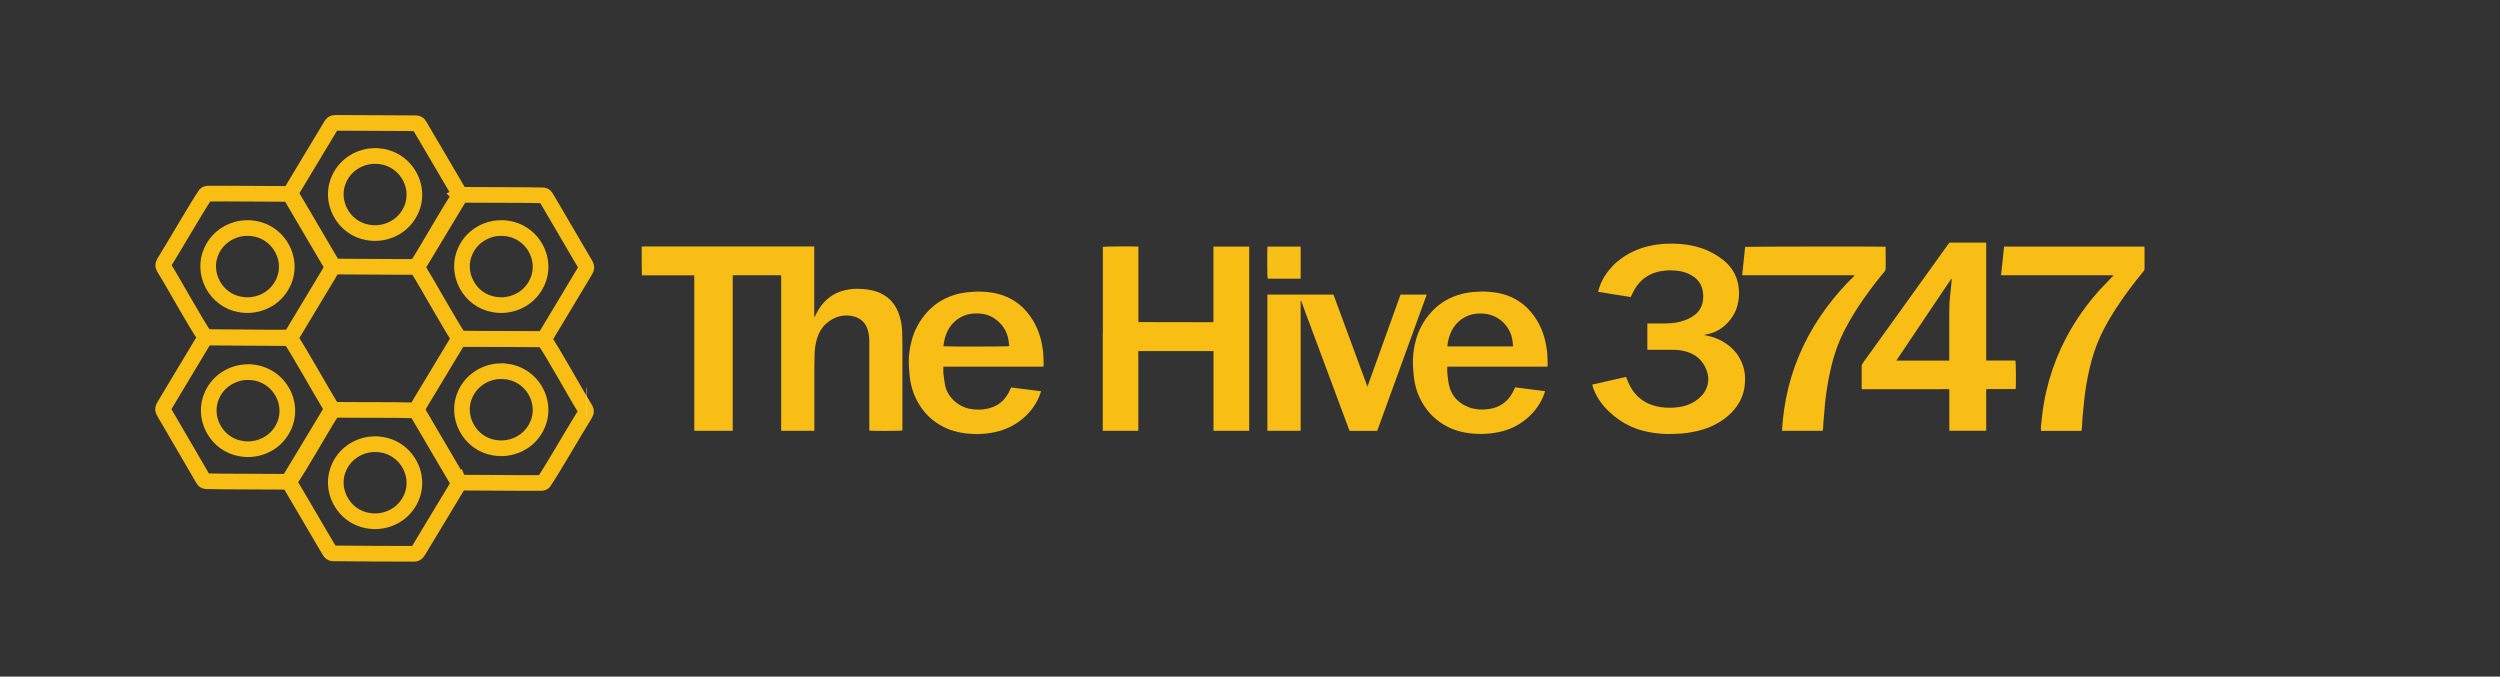 <?xml version="1.0" encoding="UTF-8"?>
<svg xmlns="http://www.w3.org/2000/svg" version="1.1" viewBox="0 0 3990.5 1080">
  <rect x="0" y="0" width="3990.5" height="1080" fill="#333333" stroke="none"/>
  <defs>
    <style>
      .cls-1 {
        fill: none;
        stroke: #f8be14;
        stroke-miterlimit: 10;
        stroke-width: 25px;
      }

      .cls-2 {
        fill: #f8be14;
      }

      .cls-3 {
        fill: #f8bf16;
      }

      .cls-4 {
        fill: #f8be15;
      }

      .cls-5 {
        fill: #fde9b1;
      }

      .cls-6 {
        fill: #fffffe;
      }
    </style>
  </defs>
  <!-- Generator: Adobe Illustrator 28.6.0, SVG Export Plug-In . SVG Version: 1.2.0 Build 709)  -->
  <g>
    <g id="Layer_1">
      <g id="Layer_1-2" data-name="Layer_1">
        <path class="cls-1" d="M461.8,768.2c-1.7.9-3.7.7-5.7.8-36.4-.4-102.2-.1-127.4-.9-2.6-.4-3.3-1.6-4.9-4.1-1.3-2.2-3.2-5.5-5.7-9.8-11-18.9-25.6-43.8-37.2-63.8-4.9-8.4-9.6-16.4-14.3-24.5-1.6-2.7-3-5.1-4.5-7.7-2.6-4.6-2.6-5.5,0-10.1,6.4-10.7,12.6-20.9,19.1-31.9,14.1-23.4,30.9-51.6,44.2-73.6,2-3.6,4.4-3.8,8.2-3.8,21.6.3,97.2.2,127,.9,1.4.2,2.3.5,3.2,1.2,13,19.1,49.8,84.9,63.2,106.7,1.6,2.7,2.6,4.4,2.9,5.8.6,2.8-1.5,5.2-2.8,7.7-13.8,21.4-51.9,89.1-65.2,106.9h0Z"/>
        <path class="cls-1" d="M731,766.2c2.6,6.3-1.4,9.9-5.2,16.8-16.9,28-46.7,77.4-57,94.5-1.4,2.1-2.5,4.6-4.6,5.8-.9.5-2,.6-3.6.7-33-.1-106.2-.3-129.2-.7-2.7-.3-3.6-1.1-5.2-3.6-1.3-2.1-3.2-5.3-5.8-9.7-11-18.8-26-44.2-37.7-64.2-6.2-10.5-12-20.4-18-30.6-3.9-6.3-4-7.2,0-13.6,3.8-6.3,7.4-12.4,11.4-18.9,16.3-27.1,35.5-59.1,51.3-85.1,2-3.5,4.6-3.5,8.3-3.5,22.6.5,101.3-.1,127.8,1,2.9.7,3.9,3.4,5.5,5.9,12.5,21.6,47.8,81.1,61.8,105.3h0Z"/>
        <path class="cls-1" d="M868.5,542.5c13.2,17.8,50.5,86.1,64.1,107.6,1.4,2.5,3.4,4.9,2.7,7.7-.4,1.4-1.4,3.1-3,5.8-13.7,21.7-51.3,87-64.5,106.1-.8.7-1.8,1-3.2,1.2-29.6.3-104.6-.6-126.6-.5-3.7,0-6.2,0-8.2-3.6-12.5-20.9-27.9-47.5-41-69.8-5.7-9.7-11.1-19-16.6-28.3-3.2-6.2-8.8-11.1-5.6-17.8,5.7-10.8,12.4-20.7,18.7-31.6,12.1-20.1,27.5-45.7,38.9-64.6,2.6-4.2,4.5-7.5,5.8-9.6,1.6-2.5,2.4-3.5,5-3.9,25.4-.5,91.3.5,127.8.5,1.9,0,3.9,0,5.6.8h0Z"/>
        <path class="cls-1" d="M734,311.8c1.7-.9,3.7-.7,5.7-.8,36.4.4,102.2,0,127.4.8,2.6.4,3.3,1.6,4.9,4.1,1.3,2.2,3.2,5.5,5.8,9.8,11,18.9,25.6,43.7,37.3,63.7,5,8.5,9.7,16.6,14.5,24.7,1.6,2.7,3,5.1,4.5,7.7,2.6,4.6,2.6,5.5,0,10.1-6.4,10.7-12.6,20.9-19.1,31.9-14.1,23.4-30.9,51.6-44.2,73.6-2,3.6-4.4,3.8-8.1,3.8-21.6-.3-97.3-.2-127.1-.8-1.4-.2-2.3-.5-3.2-1.2-13-19.1-49.8-85-63.2-106.8-1.6-2.7-2.6-4.4-2.9-5.8-.6-2.8,1.5-5.2,2.8-7.7,13.8-21.4,51.8-89.1,65.1-106.9h0Z"/>
        <path class="cls-1" d="M465,313.7c-2.5-6.5,1.7-10.2,5.3-16.8,1.5-2.5,3-4.9,4.5-7.5,17.2-28.5,43.4-72.3,53.5-88.9,1.7-2.9,3.2-4.5,6.9-4.4,31,0,105.5.6,126.5.6,2,0,3.8,0,5.3.8.9.5,1.7,1.4,2.6,2.9,1.3,2.1,3.2,5.3,5.7,9.7,11,18.8,26.1,44.3,37.8,64.3,6.5,11.1,12.6,21.5,18.9,32.2,2.7,4.7,2.7,5.5,0,10.2-2.6,4.3-5.1,8.4-7.8,12.9-17.9,29.6-38.5,64.2-55.9,92.8-1.7,2.5-2.7,3.2-5.4,3.5-20.9.3-98.5-.5-123.8-.5-5.6,0-8.3.5-10.9-4-13.5-23.1-49.6-83.9-63.3-107.6h0Z"/>
        <path class="cls-1" d="M327.5,537.5c-13.2-17.8-50.6-86.1-64.2-107.6-1.3-2.5-3.4-4.9-2.7-7.7.4-1.4,1.4-3.1,3-5.8,13.7-21.7,51.3-87,64.5-106.1.8-.7,1.8-1,3.2-1.2,29.6-.4,104.9.5,126.7.4,3.7,0,6.2.1,8.2,3.7,12.5,20.9,28,47.6,41.1,69.8,5.7,9.6,11.1,18.8,16.5,28.1,3.3,6.3,8.8,11.2,5.6,18-5.7,10.7-12.3,20.5-18.6,31.4-12.1,20.1-27.5,45.7-38.9,64.7-2.6,4.2-4.5,7.5-5.8,9.6-1.6,2.5-2.4,3.6-5,3.9-25.4.5-91.3-.5-127.8-.5-1.9,0-3.9,0-5.6-.8h0Z"/>
        <path class="cls-1" d="M598.8,249c52.3,0,82,60,48.4,100.6-14.1,17.1-37.6,25.4-59.4,21.5-39.8-6.1-63.4-50.4-46.1-86.3,10-21.8,32.8-35.9,56.9-35.8h.2Z"/>
        <path class="cls-1" d="M800.2,364c52.3,0,82,60,48.4,100.6-14.1,17.1-37.6,25.4-59.4,21.5-39.8-6.1-63.4-50.4-46.1-86.3,10-21.8,32.8-35.9,56.9-35.8h.2Z"/>
        <path class="cls-1" d="M800.2,592.5c52.3,0,82,60,48.4,100.6-14.1,17.1-37.6,25.4-59.4,21.5-39.8-6.1-63.4-50.4-46.1-86.3,10-21.8,32.8-35.9,56.9-35.8h.2Z"/>
        <path class="cls-1" d="M395.1,364c52.3,0,82,60,48.4,100.6-14.1,17.1-37.6,25.4-59.4,21.5-39.8-6.1-63.4-50.4-46.1-86.3,10-21.8,32.8-35.9,56.9-35.8h.2Z"/>
        <path class="cls-1" d="M396,594c52.3,0,82,60,48.4,100.6-14.1,17.1-37.6,25.4-59.4,21.5-39.8-6.1-63.4-50.4-46.1-86.3,10-21.8,32.8-35.9,56.9-35.8h.2Z"/>
        <path class="cls-1" d="M598.8,709c52.3,0,82,60,48.4,100.6-14.1,17.1-37.6,25.4-59.4,21.5-39.8-6.1-63.4-50.4-46.1-86.3,10-21.8,32.8-35.9,56.9-35.8h.2Z"/>
      </g>
      <g>
        <path class="cls-5" d="M936.8,665.5c-.1,0-.3,0-.6.2-.2-15.4-.2-30.8-.2-46.5.1-.3.3-.3.6,0,.2,8.1.2,15.8.2,23.6,0,7.5,0,15.1.1,22.6h0Z"/>
        <path class="cls-4" d="M1024.7,439.2c-.3-7.4-.4-14.8-.4-22.2,0-7.6,0-15.2,0-23.1,1.2-.3,2.5-.5,3.8-.5h271.6v112.5c.2,0,.4,0,.6.1,1.1-2.1,2.1-4.2,3.2-6.3,6.1-11.7,14.3-21.6,25.7-28.6,8.2-5.1,17.2-8,26.8-9.2,3.9-.5,7.9-1.1,11.8-1,15.1.3,29.8,2,43.1,10,10.5,6.3,17.8,15.4,22.5,26.6,4.2,9.9,6.2,20.4,6.6,31.1.3,8.7.4,17.4.4,26,0,43,0,85.9,0,128.9v3.7c-2.4.7-48,.9-52.8.2v-3.6c0-45.8,0-91.6,0-137.4,0-6.4-.5-12.9-2.3-19.2-3.8-13.6-13.4-20.8-26.6-23-14.7-2.4-27.8,1.9-39.2,11.7-9,7.7-13.8,17.7-16.5,28.9-1.6,6.4-2.5,12.9-2.7,19.5-.2,7.1-.4,14.2-.4,21.3,0,32.7,0,65.4,0,98.1v3.9h-53v-248.2h-77.3c-.1,10.3,0,20.6,0,30.9,0,10.4,0,20.8,0,31.1v186.2h-60.9c0-.1-.2-.2-.2-.2s-.2-.2-.2-.2c0-.4-.1-.8-.1-1.2,0-82,0-163.9,0-245.8,0-.1,0-.2-.2-.7-1.1,0-2.3,0-3.5,0h-75.5c-1.3,0-2.5,0-4,0h0Z"/>
        <path class="cls-2" d="M1760.4,532.5v-138.5c2.5-.7,49.5-.9,56.3-.4,0,0,.2.1.2.2s.1.2.2.2c0,.2,0,.4,0,.6,0,.3,0,.6,0,.9,0,39.3,0,78.6,0,117.9,0,0,0,.2,0,.3,0,0,.1.2.2.2,0,0,.2.2.2.2,39,0,78,.1,116.9.2.7,0,1.4,0,2.5-.1v-120.6h57.1v294h-57c-.1-3.8,0-7.6,0-11.4,0-3.9,0-7.8,0-11.6v-104.2h-120c-.2,3.8,0,7.6,0,11.5,0,3.9,0,7.8,0,11.6v104.2h-56.8v-155.2h0Z"/>
        <path class="cls-4" d="M2572.7,426c12.8-13.6,28.2-23,45.4-29.2,8.7-3.1,17.6-5.1,26.8-6.4,11.8-1.7,23.6-1.9,35.4-1.1,25,1.6,48.2,8.9,68.5,24.3,11.3,8.6,19.6,19.3,23.9,33,1.6,5.1,2.4,10.3,2.9,15.7.9,8.8-.2,17.3-2.4,25.7-2.1,8.1-6,15.4-11.1,22-8.1,10.4-18.2,18.1-31,22-2.5.8-5.1,1.2-7.6,1.8-1,.2-2,.5-3.7.9,9.2,1.7,17.5,4,25.2,7.8,17.7,8.8,30.6,22.1,37.1,41,2.6,7.5,3.5,15.3,3.4,23.2-.2,11.9-2.7,23.2-8.3,33.8-5.3,9.9-12.5,18.2-21.3,25.3-15.3,12.3-32.8,19.5-51.8,23.3-9.5,1.9-19.2,3.2-28.9,3.3-4.6,0-9.2.5-13.8.4-20.3-.7-40.1-3.8-58.8-12.3-12.5-5.7-23.5-13.5-33.6-22.9-6.4-6-12.1-12.5-16.8-19.8-4.3-6.6-7.7-13.7-10-21.2-.2-.8-.4-1.6-.6-2.7,18-4.1,35.9-8.2,53.9-12.3,1.3,3.2,2.4,6.2,3.7,9.1,3.5,8.1,8.2,15.3,14.4,21.5,8.2,8.1,18.2,13.2,29.4,16.1,9.3,2.3,18.8,2.9,28.3,2.4,12.3-.7,24-3.5,34.4-10.3,7.7-5,14.1-11.3,17.8-19.8,4.4-10.1,4.2-20.4.2-30.5-5.8-14.5-16.2-24.1-31.2-28.6-7.3-2.2-14.7-3.2-22.3-3.1-12.4,0-24.7,0-37.1,0h-3.6v-42c1,0,2.1-.1,3.2-.1,8.4,0,16.8.1,25.2,0,8.4-.1,16.7-.8,24.8-3,8.4-2.3,16.4-5.7,23.3-11.3,6.5-5.3,10.3-12.1,11.9-20.1,1.5-7.6,1.1-15.2-1.3-22.6-2.8-8.7-8.4-15-16.2-19.6-7.3-4.3-15.1-6.7-23.4-7.5-5.5-.5-11.1-.9-16.6-.5-24.1,1.6-42.4,12.4-53.5,34.3-1.3,2.6-2.5,5.3-4,8.2-17.2-2.8-34.5-5.6-52.1-8.4,3.9-15.1,11-28.2,21.9-39.5h0Z"/>
        <path class="cls-4" d="M3099.9,621.2h-128.1c-.1-1-.2-1.8-.2-2.6,0-11.4,0-22.8,0-34.3,0-1.8.7-3.2,1.7-4.6,10.7-14.9,21.4-29.7,32.1-44.6,21.4-29.7,42.7-59.5,64.1-89.2,13.5-18.9,27.1-37.7,40.6-56.6.9-1.2,1.7-2.1,3.5-2.1,18.3,0,36.7,0,55,0s.8,0,1.2.1c.1.1.2.2.3.3,0,0,.1.2.2.3,0,.2,0,.4.1.6s0,.4,0,.6c0,61.8,0,123.7,0,185.5,0,.1,0,.2,0,.3s0,.2.2.6h46.5c.7,2.6,1,38.5.4,45.5-3.8.2-7.6,0-11.4,0-4,0-8,0-11.9,0h-23.6c-.5,3.8-.2,7.4-.2,11,0,3.7,0,7.3,0,11v44.5h-58.9v-66.4h-11.5M3114.6,445.2c-4.2,6.2-8.5,12.4-12.7,18.7-16.6,24.7-33.2,49.3-49.7,74-7.7,11.5-15.4,22.9-23.1,34.4-.7,1-1.3,2-2.1,3.3h84.4v-3.6c0-22,0-44,0-66,0-10.5,0-20.9,1.1-31.3.6-5.6,1.3-11.2,1.8-16.8.4-4.2.6-8.5,1.1-12.7v-.5c-.1.1-.2.3-.7.5h0Z"/>
        <path class="cls-4" d="M2131.3,626.4c-8.2-22-16.3-43.7-24.4-65.5-6.4-17.2-12.8-34.3-19.2-51.4-3.4-9.2-6.8-18.4-10.2-27.7-.3-.7-.6-1.5-1.4-2.1v208h-53.1v-217.4h105.5c17.9,48.6,36,97.4,54.2,146.9,17.8-49.4,35.2-98.1,52.8-146.9h41.8c-26.4,72.6-52.7,145-79,217.5h-44.1c-1.1-2.8-2.2-5.6-3.2-8.5-6.4-17.2-12.9-34.5-19.3-51.7-.1-.3-.2-.6-.3-1.1h0Z"/>
        <path class="cls-4" d="M2348.4,651.4c8.3,2.3,16.5,2.8,24.8,1.9,7.5-.8,14.6-2.5,21.2-6.1,9-4.9,15.6-12.2,20.4-21.2,1.3-2.4,2.4-4.9,3.7-7.7,15.7,2,31.5,4,47.9,6.1-1.2,3.1-2.1,6-3.2,8.7-7,16.4-18,29.5-32.4,39.9-13.5,9.8-28.7,15.4-45,17.9-8.7,1.3-17.4,2-26.2,1.7-17.2-.5-33.9-3.6-49.3-11.6-17.5-9-31.1-22.2-40.7-39.3-7-12.5-11.1-25.9-12.8-40.1-.7-5.5-.9-11-1.3-16.5-.9-14.8.8-29.4,4.9-43.6,4.3-14.9,11.4-28.3,21.4-40.1,12-14.3,26.9-24.4,44.6-30.2,10.4-3.4,21.1-5.3,32-5.5,3.3,0,6.7-.5,10-.4,15,.5,29.8,2.6,43.6,8.8,9.1,4.1,17.4,9.5,24.7,16.5,16.6,16,26.3,35.7,30.8,58.1,1.4,7,2.4,14,2.5,21.1,0,3.9.3,7.7.4,11.6,0,1.2-.3,2.4-.5,3.9h-159.7c0,3.4-.3,6.5,0,9.6.6,6.1,1.1,12.3,2.4,18.3,4.1,19.8,16.6,32,35.7,38.3M2315.9,530.4c-3.1,7.1-4.9,14.6-5.7,22.5h105c-.2-2.3-.4-4.4-.6-6.4-.7-7.5-2.9-14.6-6.7-21-5.8-9.7-13.8-16.9-24.3-21.3-8-3.4-16.3-4.2-24.9-3.7-7.4.5-14.4,2.4-20.9,6-9.9,5.4-17,13.4-21.9,24h0Z"/>
        <path class="cls-4" d="M1541.4,466.8c7.7-.6,15.1-1.5,22.4-1.4,15,.3,29.8,2.5,43.6,8.7,9.3,4.1,17.6,9.5,24.9,16.6,16.5,16,26.1,35.6,30.7,57.9,1.4,7,2.4,14,2.5,21.1,0,3.9.3,7.7.4,11.6,0,1.2-.2,2.4-.4,4h-159.7c0,3.4-.3,6.7,0,9.8.6,5.9,1.4,11.8,2.3,17.7,3.3,21.1,22.4,37.1,41.3,40,12.4,1.9,24.6,1.3,36.3-3.4,11.1-4.5,19.1-12.7,24.6-23.2,1.3-2.4,2.4-4.9,3.7-7.7,15.7,2,31.5,4,47.8,6-1.1,3-1.9,5.8-3,8.4-6.2,14.7-15.7,26.8-28.1,36.8-14.6,11.8-31.4,18.6-49.8,21.4-8.6,1.3-17.2,2-25.9,1.7-17.3-.6-34.1-3.7-49.6-11.7-17.4-9-30.9-22.1-40.4-39.2-7-12.5-11.1-25.9-12.8-40.1-.7-5.5-.9-11-1.3-16.5-1-15,.8-29.8,5-44.3,4.2-14.2,11-27.1,20.4-38.6,9.1-11.1,20-19.9,32.9-26.1,10-4.9,20.6-8,32-9.4M1524.6,512.6c-12.1,10.6-17,24.6-18.7,40.1,3.2.7,102.3.6,105.1-.2-.4-3.4-.7-6.9-1.4-10.4-2.2-12.5-8.3-22.7-18.1-30.7-7.2-5.9-15.4-9.5-24.7-10.6-15.6-1.9-29.7,1.1-42.2,11.7h0Z"/>
        <path class="cls-4" d="M3352.5,461.8c6.2-6.5,12.2-12.9,18.3-19.3.8-.9,1.7-1.8,3-3.1h-179.7c1.5-15.5,3.2-30.5,4.8-45.8h224c0,1,.2,1.9.2,2.8,0,10.7,0,21.4,0,32.1,0,1.9-.6,3.4-1.8,4.8-15.4,18.7-30,37.9-43.2,58.2-8.9,13.6-17.1,27.6-24.1,42.2-8.5,17.8-14.5,36.5-18.9,55.7-3.7,16.3-6.6,32.7-8.3,49.4-.9,8.5-1.8,17-2.5,25.5-.6,6.7-.8,13.3-1.3,20,0,1.1-.4,2.2-.6,3.4h-64.6c0-2.4-.2-4.7,0-7.1.5-5.2,1.1-10.4,1.6-15.5,1.5-13.8,3.9-27.5,7-41,5.4-23.5,13.2-46.2,23.3-68.1,12.8-27.7,28.9-53.3,48-77.1,4.6-5.8,9.6-11.3,14.6-17.1h0Z"/>
        <path class="cls-4" d="M3009.9,404.2c0,8.4,0,16.5,0,24.5,0,1.7-.5,3-1.5,4.3-11.9,14.2-23.1,29-33.7,44.1-9.9,14.2-19.1,28.7-27.3,44-6.8,12.6-12.7,25.7-17.2,39.3-4.5,13.3-7.9,26.9-10.6,40.6-2.8,14.3-5.1,28.8-6.5,43.3-.9,9.7-1.7,19.3-2.5,29-.3,3.7-.4,7.5-.7,11.3,0,1-.4,2-.6,3.1h-64.9c2.7-47.4,13.6-92.4,33.9-135.1,20.3-42.6,48.2-79.8,81.8-112.6-.1-.3-.1-.4-.2-.4,0,0-.1-.1-.2-.2,0,0-.2,0-.3,0-.2,0-.4,0-.6,0h-176.4c-.1,0-.2,0-.3,0-.1,0-.2,0-.3,0s-.2,0-.3-.1c0,0-.2-.1-.6-.4,1.6-14.8,3.2-29.8,4.7-44.8,2.3-.6,218.7-.9,224.2-.2v10.5h0Z"/>
        <path class="cls-3" d="M2076.1,420.5v24.3h-52.7c-.7-2.1-.9-45.7-.3-51.2h53v26.9h0Z"/>
        <path class="cls-6" d="M3115,445.1c0-.1.2-.3.3-.4,0,.2,0,.3-.1.5-.1,0-.2,0-.2,0h0Z"/>
      </g>
    </g>
  </g>
</svg>